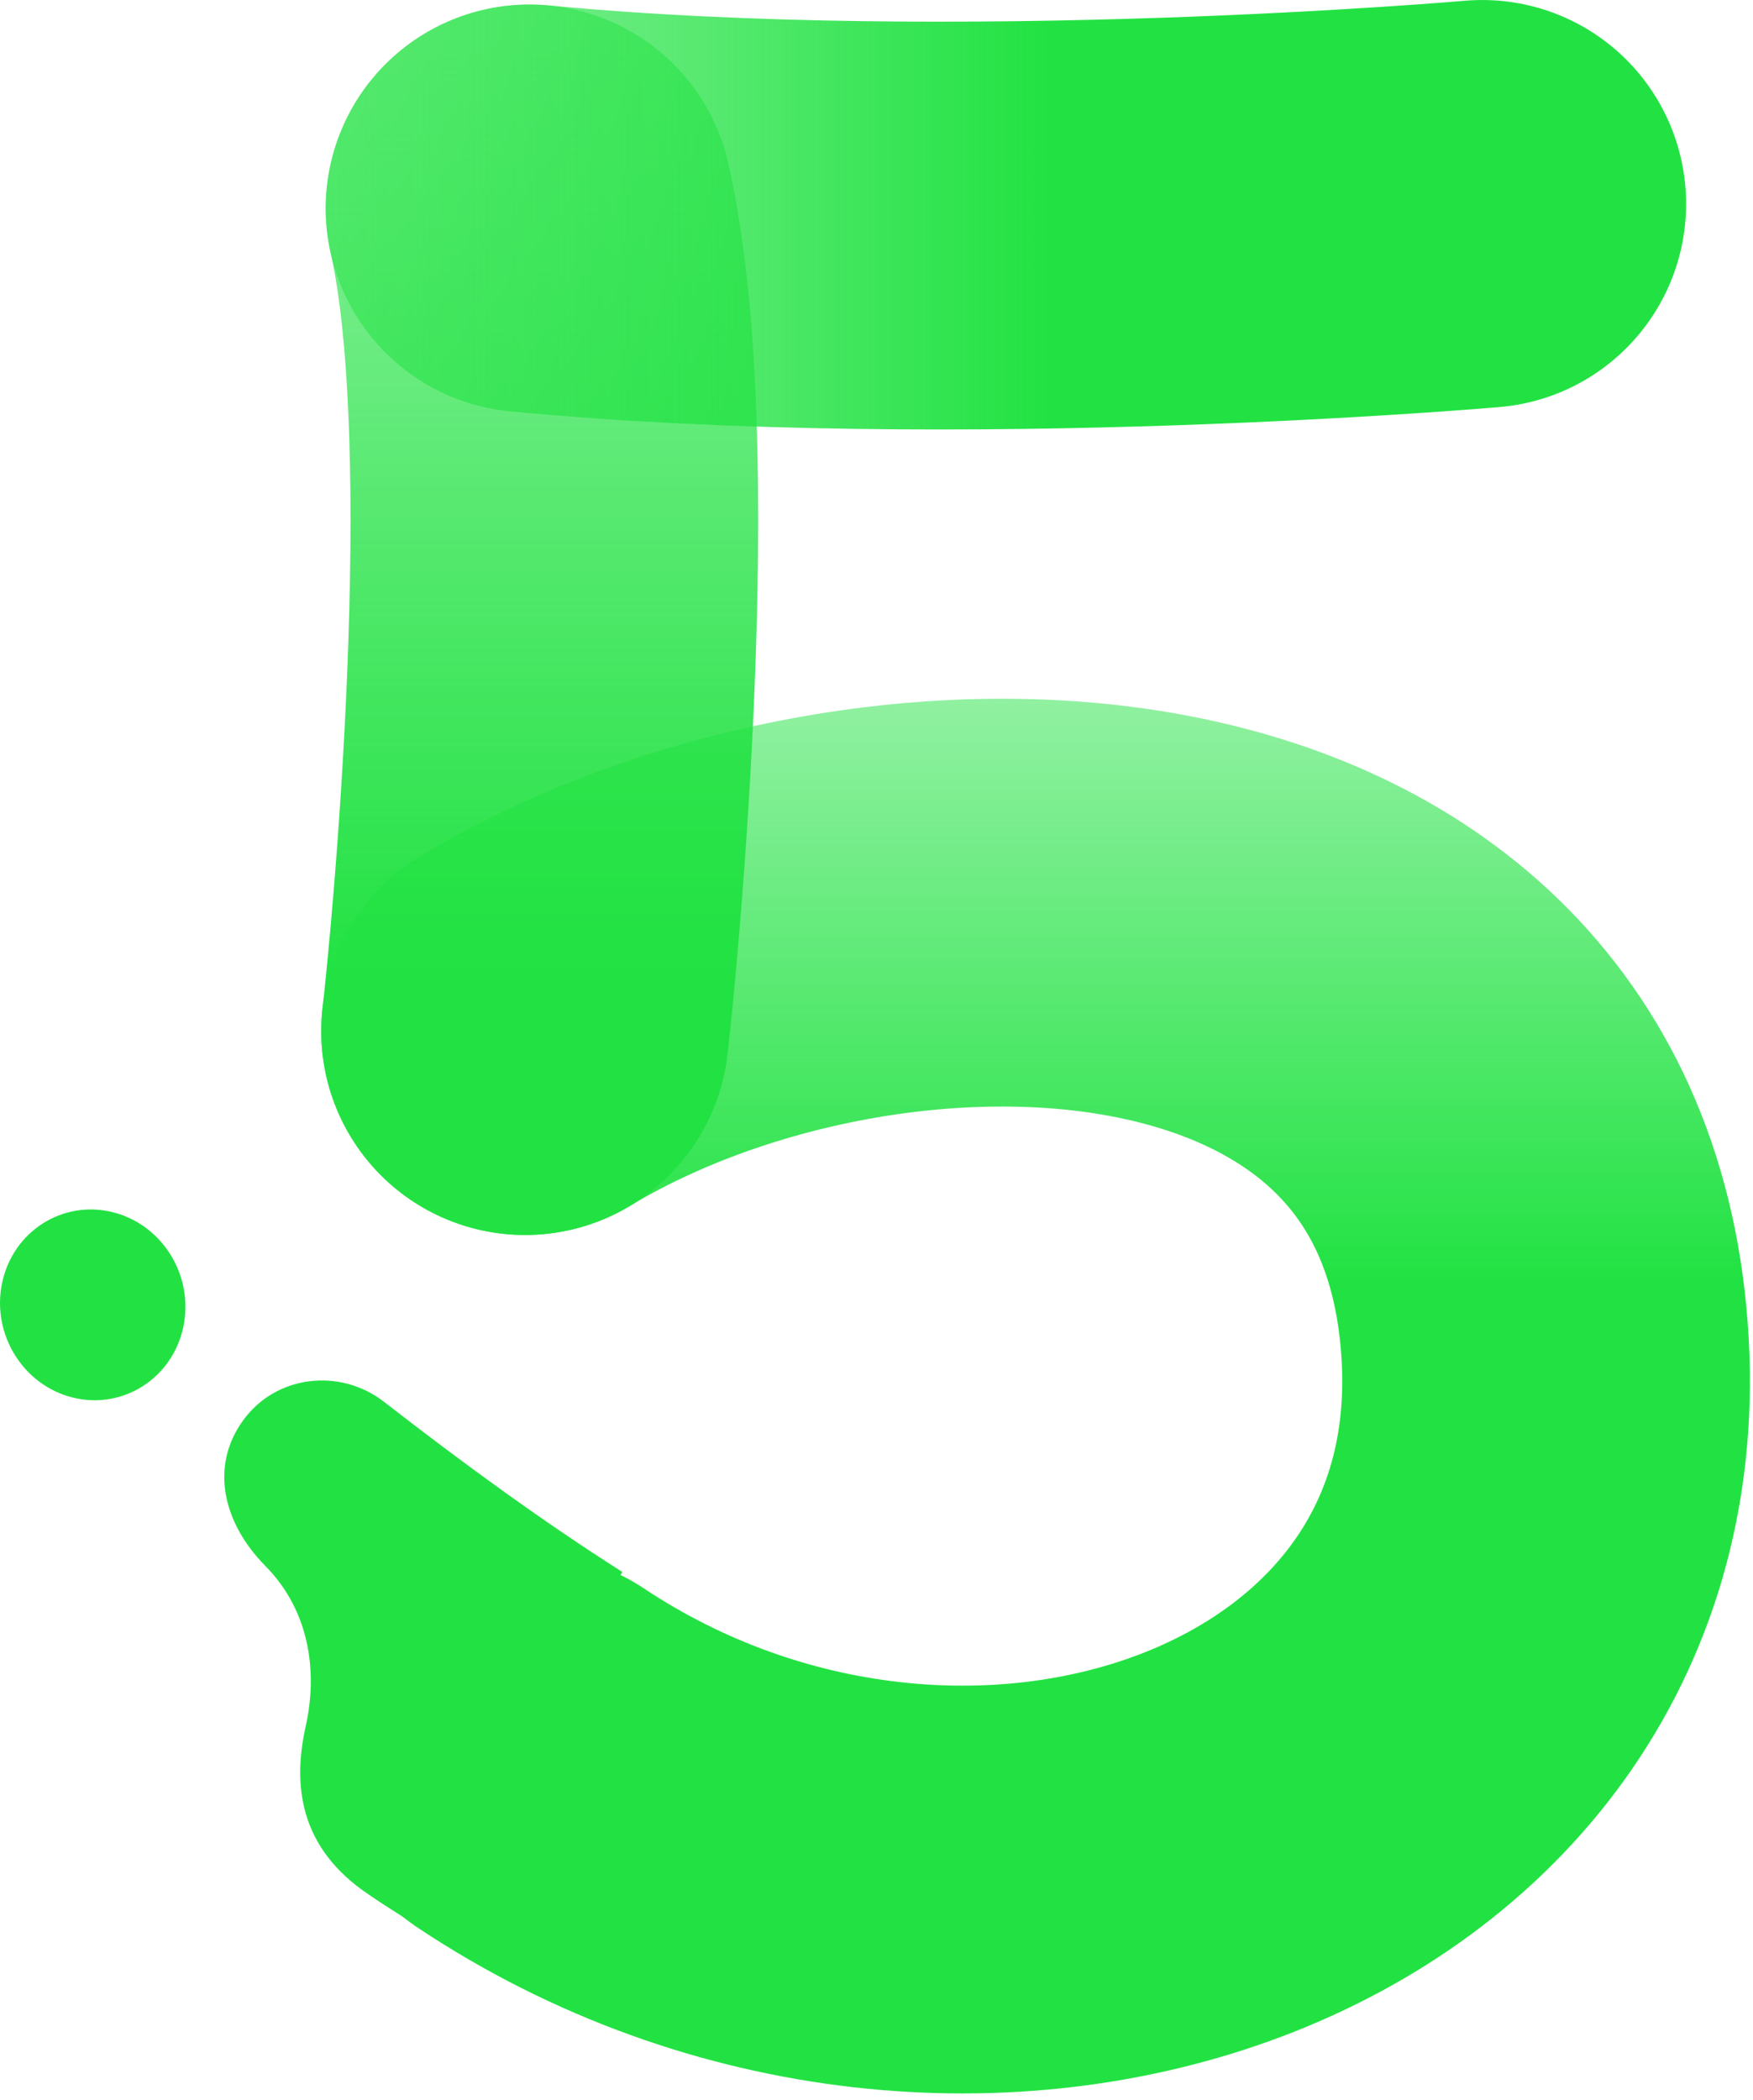 <svg width="172" height="206" viewBox="0 0 172 206" fill="none" xmlns="http://www.w3.org/2000/svg">
<path fill-rule="evenodd" clip-rule="evenodd" d="M61.062 154.193C53.225 149.214 45.532 143.598 37.67 137.499C33.35 134.153 27.073 134.872 23.856 139.321C20.626 143.75 21.789 149.304 26.043 153.612C30.331 157.951 31.202 163.884 30.003 169.288C28.709 175.046 29.32 181.25 36.195 185.847C37.658 186.862 39.214 187.81 40.731 188.785L61.062 154.193Z" fill="#22E243"/>
<path fill-rule="evenodd" clip-rule="evenodd" d="M0.209 125.822C-0.856 130.847 2.259 135.893 7.168 137.092C12.076 138.292 16.919 135.19 17.985 130.164C19.05 125.139 15.934 120.093 11.025 118.894C6.117 117.694 1.274 120.796 0.209 125.822Z" fill="#22E243"/>
<path d="M51.516 101.139C85.91 80.414 148.836 81.65 151.613 132.447C154.239 180.487 94.484 200.656 52.077 172.444" stroke="url(#paint0_linear_19857_8104)" stroke-width="40" stroke-linecap="round" stroke-linejoin="round"/>
<path d="M51.957 20.443C57.248 43.813 52.398 93.641 51.516 101.137" stroke="url(#paint1_linear_19857_8104)" stroke-width="40" stroke-linecap="round" stroke-linejoin="round"/>
<path d="M51.953 20.442C94.208 24.475 145.436 20.001 145.436 20.001" stroke="url(#paint2_linear_19857_8104)" stroke-width="40" stroke-linecap="round" stroke-linejoin="round"/>
<defs>
<linearGradient id="paint0_linear_19857_8104" x1="101.606" y1="205.345" x2="101.606" y2="68.54" gradientUnits="userSpaceOnUse">
<stop offset="0.584" stop-color="#22E243"/>
<stop offset="1" stop-color="#22E243" stop-opacity="0.5"/>
</linearGradient>
<linearGradient id="paint1_linear_19857_8104" x1="52.953" y1="121.137" x2="52.953" y2="0.443" gradientUnits="userSpaceOnUse">
<stop offset="0.207" stop-color="#22E243"/>
<stop offset="1" stop-color="#22E243" stop-opacity="0.5"/>
</linearGradient>
<linearGradient id="paint2_linear_19857_8104" x1="31.953" y1="21.064" x2="165.436" y2="21.064" gradientUnits="userSpaceOnUse">
<stop stop-color="#22E243" stop-opacity="0.5"/>
<stop offset="0.531" stop-color="#22E243"/>
</linearGradient>
</defs>
</svg>
